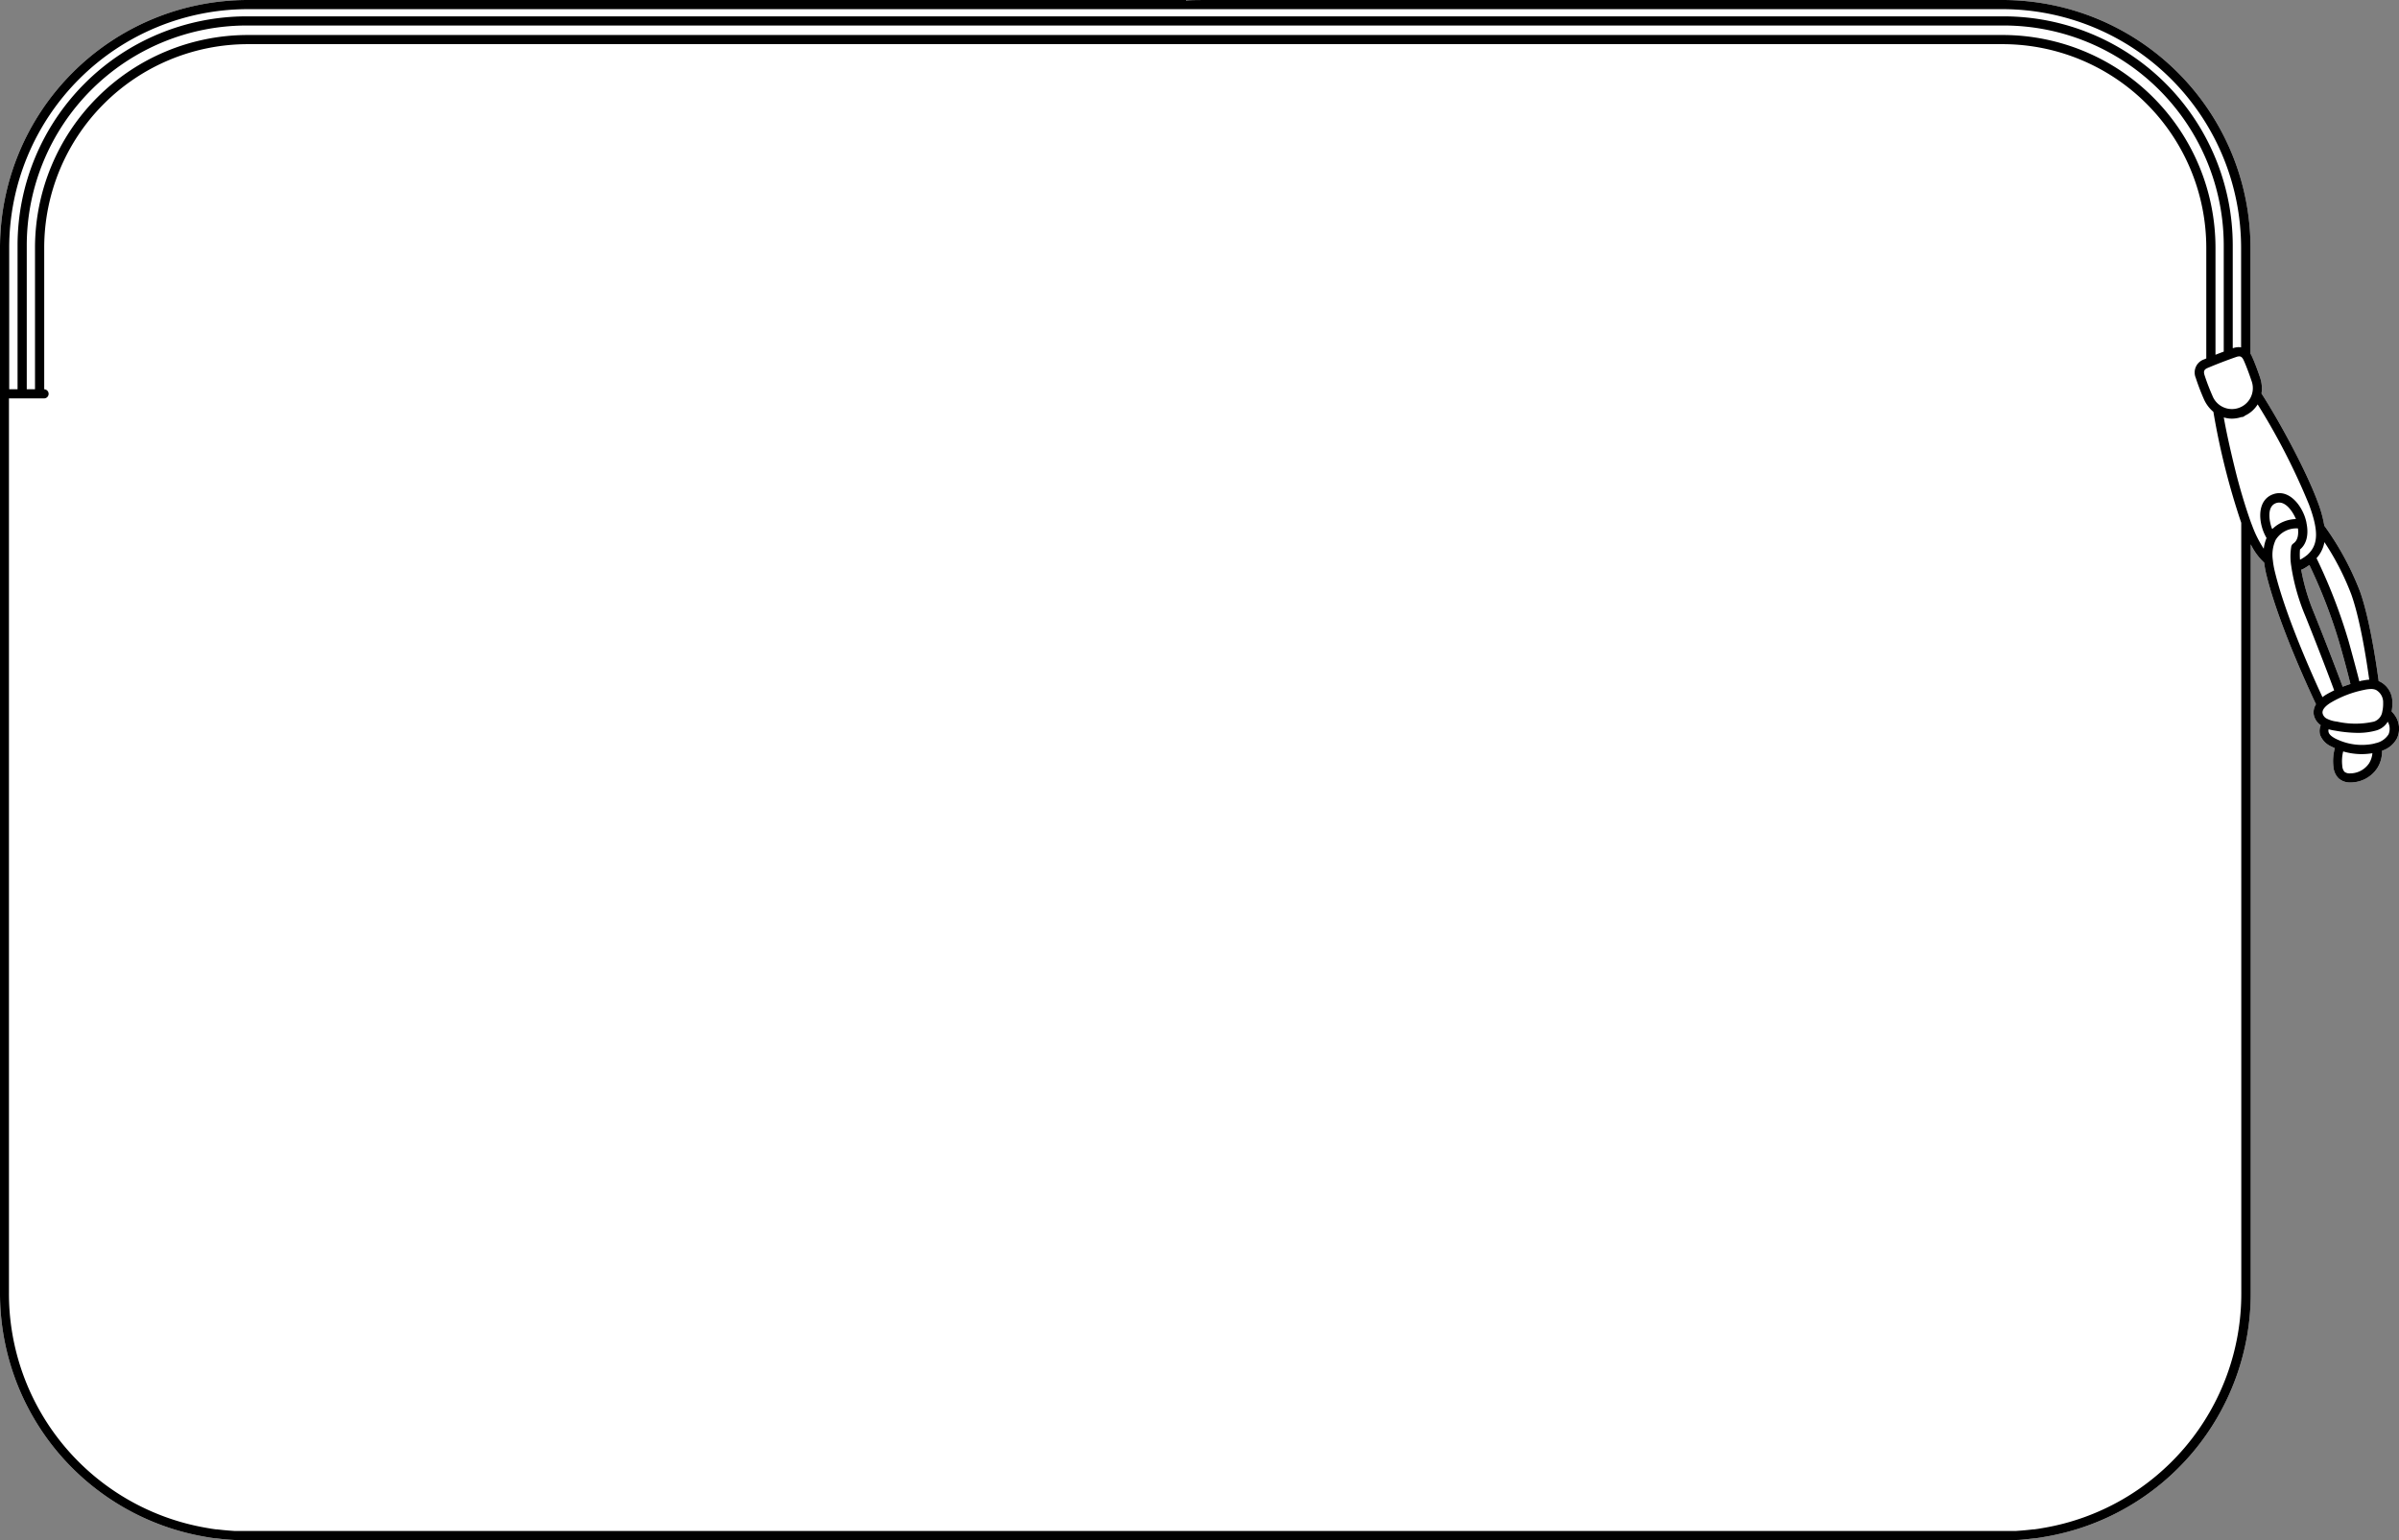 <svg xmlns="http://www.w3.org/2000/svg" viewBox="0 0 479.64 308.02"><rect x="0" y="0" width="479.64" height="308.02" fill="#808080" stroke="none"/><defs><style>.cls-1{fill:#fff;}</style></defs><g id="Layer_2" data-name="Layer 2"><g id="Layer_1-2" data-name="Layer 1"><path class="cls-1" d="M478.88,143.13a5.87,5.87,0,0,0-.71-.87,8.85,8.85,0,0,0,.14-1.76,4.58,4.58,0,0,0-2.52-4.23l-.21-.07c-.54-4-1.85-12.62-3.73-17.92a57.68,57.68,0,0,0-7.14-13.16,24.94,24.94,0,0,0-1.35-4.84c-2.31-6.22-7.6-16-11.21-21.6a6.69,6.69,0,0,0-.27-3.14c-.41-1.25-1.13-3.18-1.65-4.3a3.07,3.07,0,0,0-.28-.51V49.51A49.57,49.57,0,0,0,400.43,0L244.13,0c-4.25,0-6.14,0-7,.11V0L225,0h-7.74l-4.4,0v0c-.38,0-.94,0-1.83,0L49.52,0A49.57,49.57,0,0,0,0,49.51v209a49.35,49.35,0,0,0,41.05,48.78l1,.17,1,.14.2,0,1.24.14c.81.08,1.63.14,2.48.19h.41l.89,0,1,0H400.67l1.08,0,.82,0H403c.82,0,1.64-.11,2.45-.19l1.26-.14.19,0,.94-.14,1-.17A49.35,49.35,0,0,0,450,258.51V108.84a12.37,12.37,0,0,0,2.69,3.67,18.3,18.3,0,0,0,.41,2.31c2.23,9.2,7.92,21.71,9.94,26a3.06,3.06,0,0,0-.47,1.9,3.34,3.34,0,0,0,1.42,2.29,3,3,0,0,0-.13,1.92,4.19,4.19,0,0,0,2.26,2.34c.24.12.46.23.69.33a9.8,9.8,0,0,0-.28,3.73,3.75,3.75,0,0,0,1,2.27,3.37,3.37,0,0,0,2.4.85h.1a6.38,6.38,0,0,0,5.32-2.95,6.22,6.22,0,0,0,.9-3.39,5.15,5.15,0,0,0,3-2.51A4.64,4.64,0,0,0,478.88,143.13Zm-8.95-6.36c-.52.16-1,.34-1.55.54-.84-2.24-2.92-7.77-5.73-14.75a41.63,41.63,0,0,1-2.57-8.67l.06,0,.1,0a12.59,12.59,0,0,0,1.48-.91,104.53,104.53,0,0,1,6.13,16C469,133,469.58,135.36,469.93,136.77Z"/><path d="M478.88,143.13a5.87,5.87,0,0,0-.71-.87,8.85,8.85,0,0,0,.14-1.76,4.58,4.58,0,0,0-2.52-4.23l-.21-.07c-.54-4-1.85-12.62-3.73-17.92a57.68,57.68,0,0,0-7.14-13.16,24.94,24.94,0,0,0-1.35-4.84c-2.31-6.22-7.6-16-11.21-21.6a6.69,6.69,0,0,0-.27-3.14c-.41-1.25-1.13-3.18-1.65-4.3a3.07,3.07,0,0,0-.28-.51V49.51A49.57,49.57,0,0,0,400.43,0L244.13,0c-4.25,0-6.14,0-7,.11V0L225,0h-7.74l-4.4,0v0c-.38,0-.94,0-1.83,0L49.52,0A49.57,49.57,0,0,0,0,49.51v209a49.35,49.35,0,0,0,41.05,48.78l1,.17,1,.14.2,0,1.24.14c.81.08,1.63.14,2.48.19h.41l.89,0,1,0H400.67l1.08,0,.82,0H403c.82,0,1.64-.11,2.45-.19l1.26-.14.19,0,.94-.14,1-.17A49.35,49.35,0,0,0,450,258.51V108.84a12.37,12.37,0,0,0,2.69,3.67,18.3,18.3,0,0,0,.41,2.31c2.23,9.2,7.92,21.71,9.94,26a3.06,3.06,0,0,0-.47,1.9,3.34,3.34,0,0,0,1.42,2.29,3,3,0,0,0-.13,1.92,4.19,4.19,0,0,0,2.26,2.34c.24.12.46.23.69.33a9.8,9.8,0,0,0-.28,3.73,3.75,3.75,0,0,0,1,2.27,3.37,3.37,0,0,0,2.4.85h.1a6.38,6.38,0,0,0,5.32-2.95,6.22,6.22,0,0,0,.9-3.39,5.15,5.15,0,0,0,3-2.51A4.64,4.64,0,0,0,478.88,143.13ZM464.73,108.4a53.08,53.08,0,0,1,5.39,10.5c1.75,4.93,3,12.92,3.57,17a9.75,9.75,0,0,0-1.35.19c-.22,0-.42.1-.63.15-.45-1.81-1.15-4.43-2.09-7.83a108.34,108.34,0,0,0-6.47-16.8A6.51,6.51,0,0,0,464.73,108.4Zm5.2,28.37c-.52.16-1,.34-1.55.54-.84-2.24-2.92-7.77-5.73-14.75a41.63,41.63,0,0,1-2.57-8.67l.06,0,.1,0a12.59,12.59,0,0,0,1.48-.91,104.53,104.53,0,0,1,6.13,16C469,133,469.58,135.36,469.93,136.77ZM448.57,72c.52,1.12,1.23,3.08,1.57,4.11a4.18,4.18,0,1,1-7.81,3,43.26,43.26,0,0,1-1.57-4.1c-.24-.77-.08-1.14.63-1.44,1.72-.73,4-1.61,5.74-2.2a1.67,1.67,0,0,1,.53-.11C448.06,71.24,448.32,71.48,448.57,72ZM400.43,7H49.52A42.57,42.57,0,0,0,7,49.51V77.83H5.35V49.05A44,44,0,0,1,49.28,5.1H400.67A44,44,0,0,1,444.6,49.05V70.31q-.83.3-1.65.63V49.51A42.56,42.56,0,0,0,400.43,7ZM1.84,49.51A47.74,47.74,0,0,1,49.52,1.83l163.31,0h0l12.12,0h7.73l4.41,0h0l163.3,0a47.74,47.74,0,0,1,47.68,47.68V69.45a3.28,3.28,0,0,0-1.58.16l-.09,0V49.05A45.82,45.82,0,0,0,400.67,3.27H49.28A45.82,45.82,0,0,0,3.51,49.05V77.83H1.84Zm446.27,209a47.51,47.51,0,0,1-39.53,47l-1,.17-.91.13-.18,0-1.2.13c-.79.08-1.59.14-2.33.19h-.44l-.89,0-1,0H49.28l-1,0-.88,0H47c-.8-.05-1.6-.11-2.39-.19l-1.18-.13-.2,0-.91-.13-1-.17a47.51,47.51,0,0,1-39.53-47V79.66H8.78a.91.91,0,0,0,.06-1.82V49.51A40.73,40.73,0,0,1,49.52,8.83H400.43a40.73,40.73,0,0,1,40.68,40.68V71.67l-.44.19A2.76,2.76,0,0,0,439,75.54a45,45,0,0,0,1.65,4.31,7,7,0,0,0,1.88,2.5,144.41,144.41,0,0,0,5.57,22.19Zm4.49-148.79a22.11,22.11,0,0,1-2.26-4.47c-.15-.39-.31-.8-.46-1.23-1-2.85-2.1-6.47-3-10.14s-1.74-7.37-2.27-10.42a5.48,5.48,0,0,0,1.62.25,6.11,6.11,0,0,0,1.9-.32.89.89,0,0,0,.71-.28,5.87,5.87,0,0,0,2.54-2.25,132.73,132.73,0,0,1,10.28,20.06c1.89,5.1,1.9,7.94-.25,9.94l-.06.06a8.41,8.41,0,0,1-1.5,1,11.35,11.35,0,0,1,0-2.06c1.31-1.06,1.78-3,1.28-5.33,0,0,0,0,0-.06a0,0,0,0,1,0,0,9.55,9.55,0,0,0-.4-1.37c-1.08-2.8-3.52-5.32-6.34-4.24s-2.94,4.59-1.87,7.39a10.13,10.13,0,0,0,.64,1.33A7.74,7.74,0,0,0,452.6,109.72Zm1.61-4.11c-.43-1.15-1.13-4.28.82-5s3.53,2,4,3.18a.43.43,0,0,0,0,0,7,7,0,0,0-4.72,2C454.27,105.72,454.23,105.67,454.21,105.61Zm.63,8.78a17,17,0,0,1-.43-2.43,7.11,7.11,0,0,1,.57-4,4.85,4.85,0,0,1,4.46-2.3c.11.93.08,2.36-.92,3l-.08.08a.77.77,0,0,0-.16.15.81.81,0,0,0-.1.18.45.45,0,0,1-.06.12v0h0a11.85,11.85,0,0,0,0,4.13.07.07,0,0,0,0,.05h0a41.85,41.85,0,0,0,2.82,9.86c2.84,7.07,4.94,12.64,5.74,14.81-.5.25-1,.5-1.48.78a6.76,6.76,0,0,0-.86.58C462.13,134.64,456.93,123,454.84,114.39Zm9.51,28.17c-.09-.91,1.08-1.73,1.78-2.14a21.42,21.42,0,0,1,6.57-2.48,6.74,6.74,0,0,1,1.35-.17,2.42,2.42,0,0,1,1,.19,2.83,2.83,0,0,1,1.42,2.58,7,7,0,0,1-.17,1.75l0,0a2.47,2.47,0,0,1-1.67,2,16.86,16.86,0,0,1-7.38,0,5.87,5.87,0,0,1-2-.57A1.6,1.6,0,0,1,464.35,142.56Zm9.35,10a4.57,4.57,0,0,1-3.77,2.08h-.07a1.67,1.67,0,0,1-1.13-.32,2,2,0,0,1-.43-1.18,8.05,8.05,0,0,1,.18-2.89,13.13,13.13,0,0,0,3.72.54,13.68,13.68,0,0,0,2.12-.18A4.48,4.48,0,0,1,473.7,152.55Zm3.86-5.74a4,4,0,0,1-2.61,1.78,4.29,4.29,0,0,1-.57.15,11.67,11.67,0,0,1-6.21-.53,11.52,11.52,0,0,1-1.25-.54c-.78-.42-1.22-.82-1.35-1.25a1.07,1.07,0,0,1,0-.61,9.64,9.64,0,0,0,1.34.28,26.46,26.46,0,0,0,4.47.44,13.41,13.41,0,0,0,3.71-.48,3.91,3.91,0,0,0,2.3-1.75A2.83,2.83,0,0,1,477.56,146.81Z"/></g></g></svg>